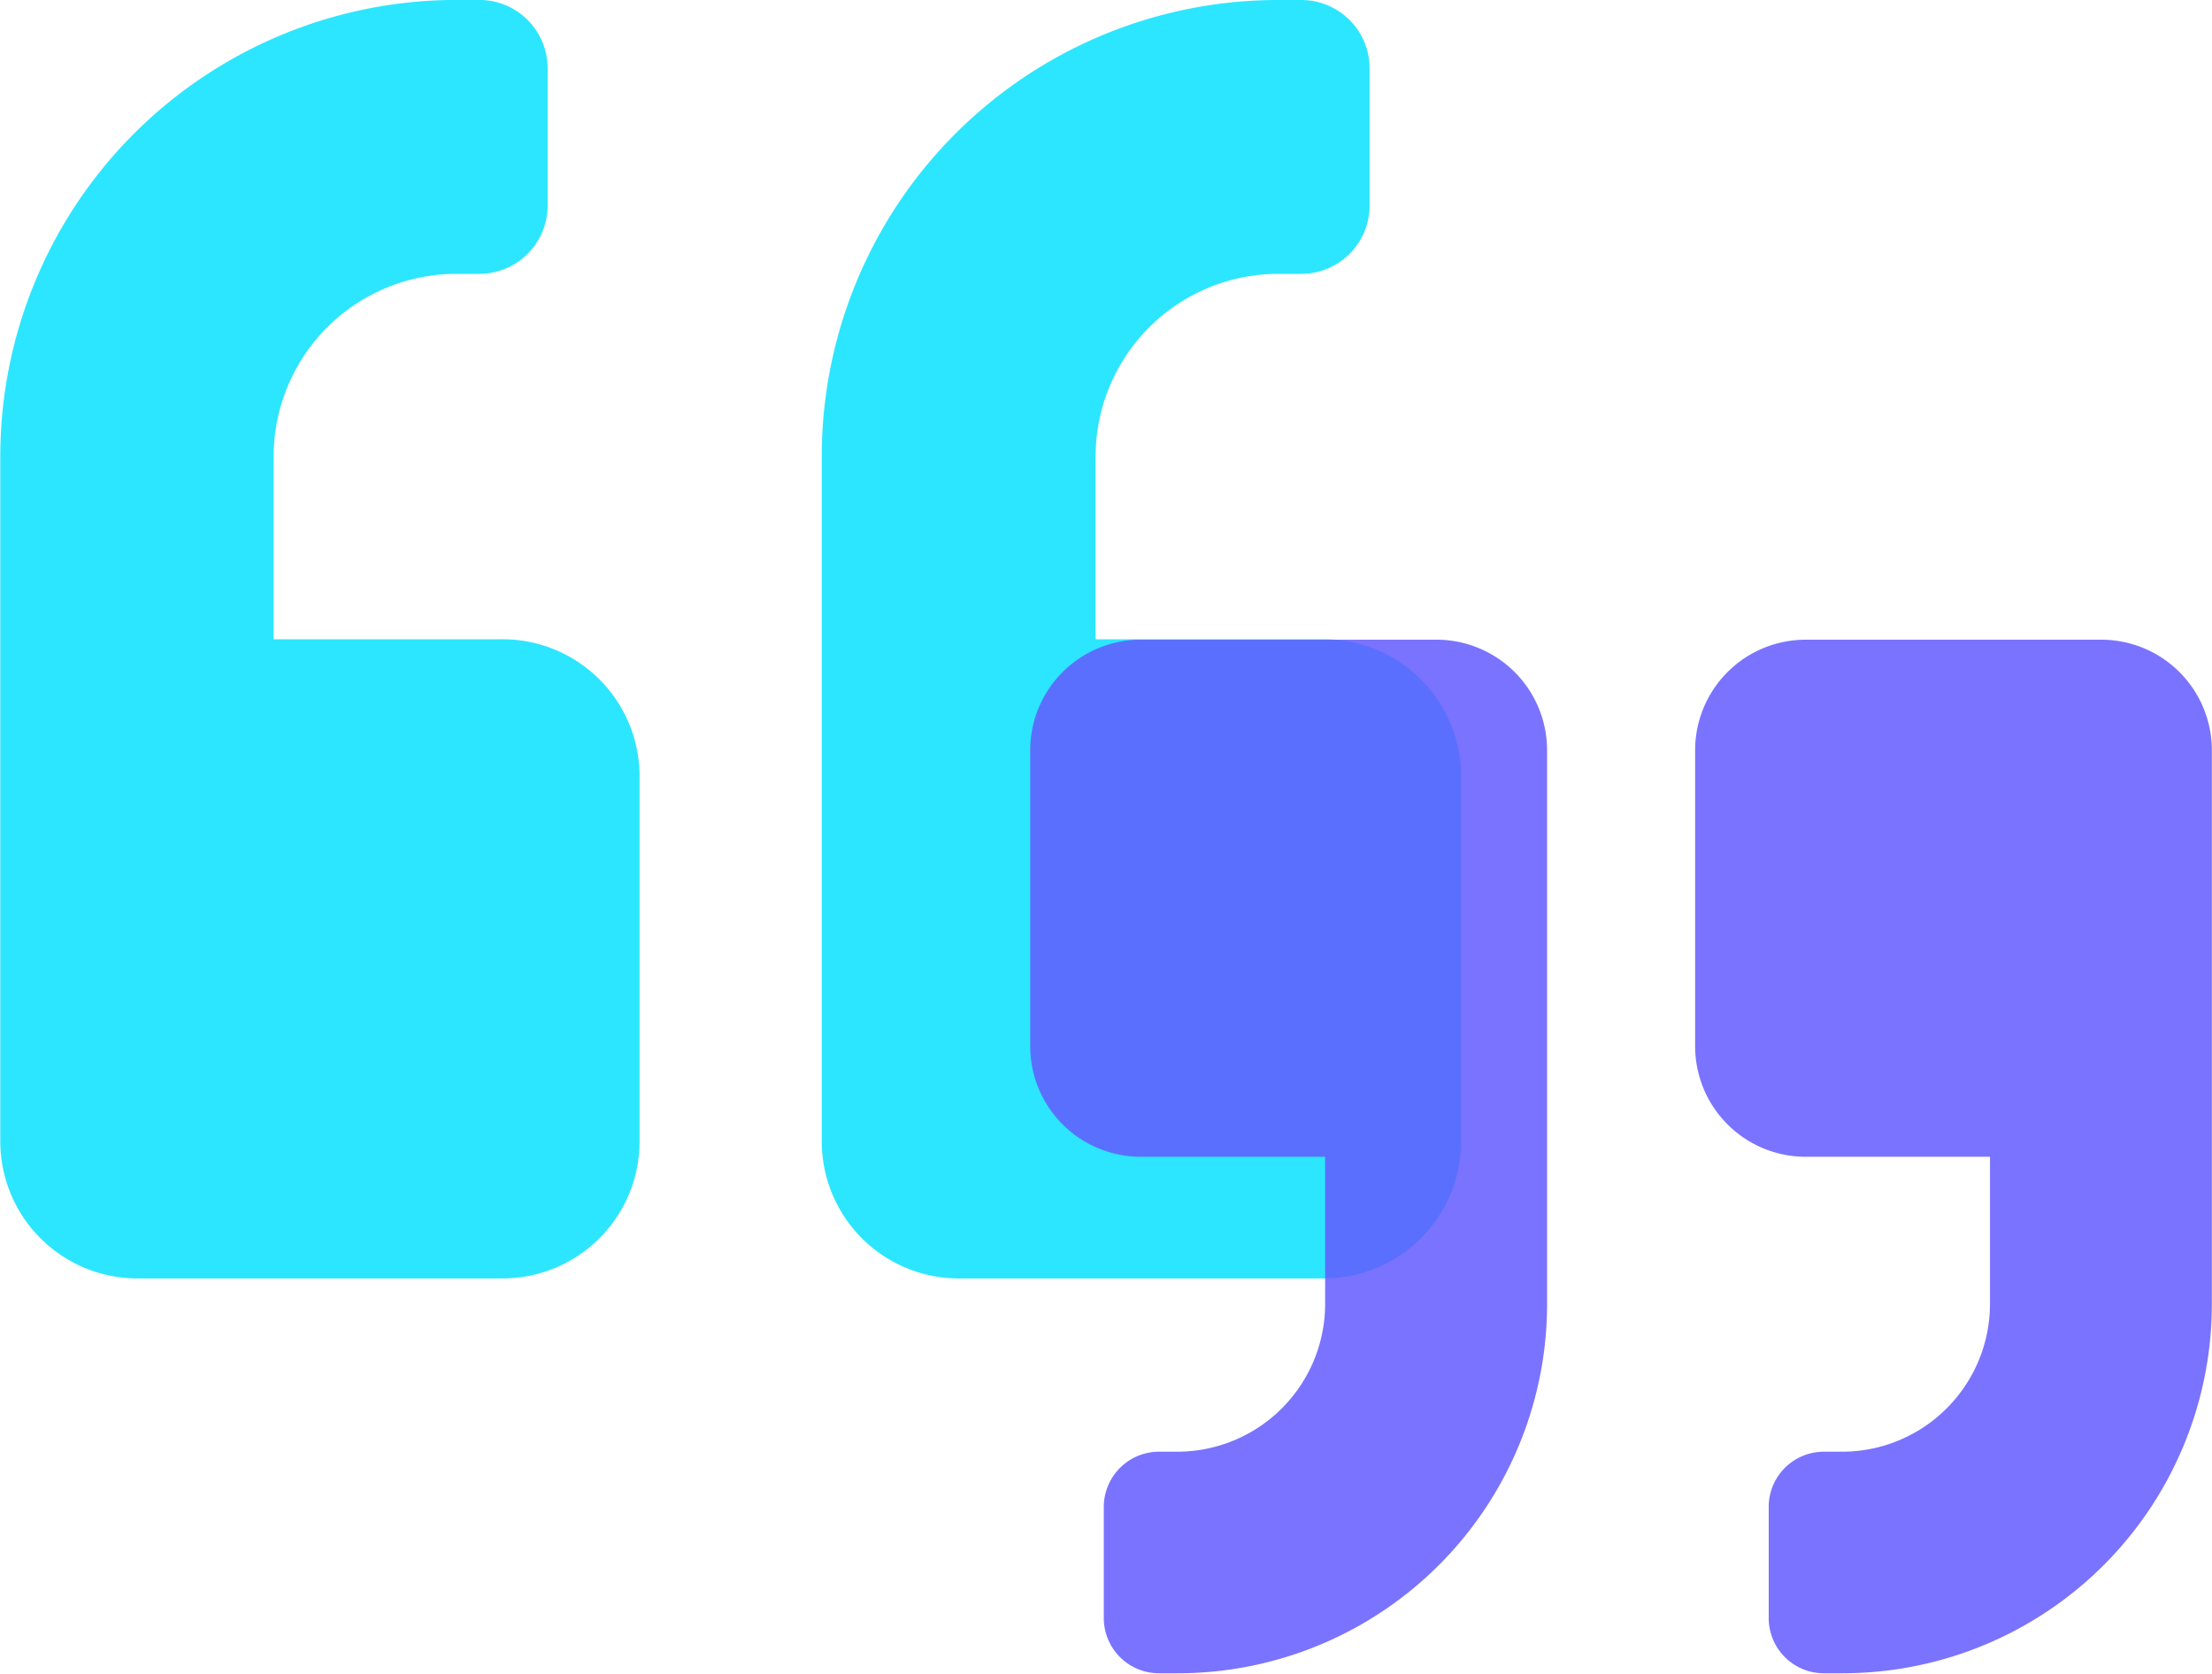 <svg xmlns="http://www.w3.org/2000/svg" width="30" height="22.699" viewBox="0 0 30 22.699">
  <g id="quotes-icon" transform="translate(-266.996 -54.437)">
    <path id="Icon_awesome-quote-left" data-name="Icon awesome-quote-left" d="M284.955,63.107h-3.1V60.628a2.479,2.479,0,0,1,2.477-2.477h.309a.927.927,0,0,0,.93-.924V55.367a.927.927,0,0,0-.923-.93h-.316a6.189,6.189,0,0,0-6.191,6.19h0v9.29A1.859,1.859,0,0,0,280,71.776h4.955a1.859,1.859,0,0,0,1.857-1.858V64.964A1.858,1.858,0,0,0,284.955,63.107Zm-11.148,0h-3.1V60.628a2.479,2.479,0,0,1,2.477-2.477h.311a.927.927,0,0,0,.928-.925v-1.86a.927.927,0,0,0-.925-.93h-.314A6.191,6.191,0,0,0,267,60.626v9.292a1.86,1.86,0,0,0,1.858,1.858h4.954a1.859,1.859,0,0,0,1.858-1.858V64.964A1.858,1.858,0,0,0,273.808,63.107Z" transform="translate(0 0)" fill="#08e2ff" opacity="0.85"/>
    <path id="Icon_awesome-quote-left-2" data-name="Icon awesome-quote-left" d="M280.01,68.6h2.5v2a2.006,2.006,0,0,1-2,2h-.25a.75.75,0,0,0-.752.748v1.506a.749.749,0,0,0,.748.751h.255a5.009,5.009,0,0,0,5.009-5.007h0V63.087a1.5,1.5,0,0,0-1.5-1.5H280.01a1.5,1.5,0,0,0-1.5,1.5v4.007A1.5,1.5,0,0,0,280.01,68.6Zm9.017,0h2.5v2a2.006,2.006,0,0,1-2,2h-.251a.748.748,0,0,0-.75.748v1.506a.748.748,0,0,0,.746.751h.255a5.008,5.008,0,0,0,5.009-5.006V63.087a1.5,1.5,0,0,0-1.5-1.5h-4.008a1.5,1.5,0,0,0-1.5,1.5v4.007A1.5,1.5,0,0,0,289.027,68.6Z" transform="translate(2.458 1.526)" fill="#635bff" opacity="0.85"/>
  </g>
</svg>
